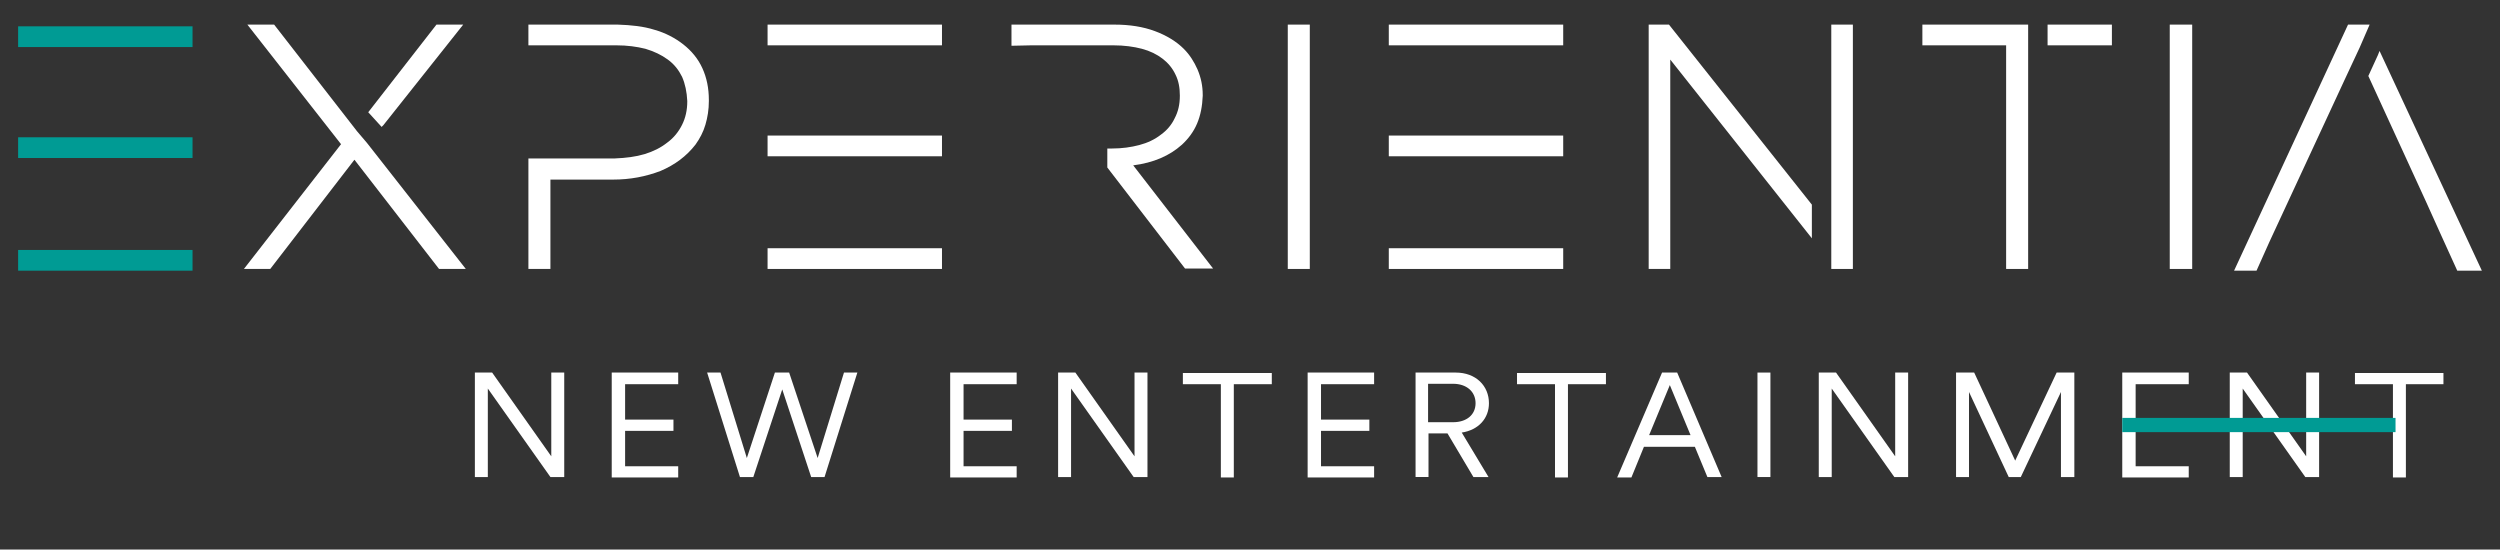 <?xml version="1.0" encoding="utf-8"?>
<!-- Generator: Adobe Illustrator 27.0.0, SVG Export Plug-In . SVG Version: 6.00 Build 0)  -->
<svg version="1.1" id="Capa_1" xmlns="http://www.w3.org/2000/svg" xmlns:xlink="http://www.w3.org/1999/xlink" x="0px" y="0px"
	 width="579.1px" height="127.3px" viewBox="0 0 579.1 127.3" style="enable-background:new 0 0 579.1 127.3;" xml:space="preserve"
	>
<rect x="0" y="0" width="579.1" height="127.3" fill="#333333" stroke="none"/>
<style type="text/css">
	.st0{display:none;}
	.st1{display:inline;}
	.st2{fill:#FFFFFF;}
	.st3{fill:#009B94;}
	.st4{enable-background:new    ;}
</style>
<g id="FONDO" class="st0">
	<g class="st1">
		<g>
			<g>
				<polygon class="st2" points="548.6,6.2 543.5,6.2 517.1,63.3 517.9,63.3 522.3,63.3 525.4,56.6 525.4,56.6 542.7,19 546.2,11.5 
					546.2,11.5 546.2,11.5 				"/>
				<polygon class="st2" points="550.9,12.4 550.4,13.4 548.3,18.1 561.7,47.4 564.9,54.4 564.9,54.4 568.9,63.3 574.5,63.3 				"/>
				<polygon class="st2" points="177.5,32.4 177.5,36.7 217.8,36.7 217.8,31.9 177.5,31.9 				"/>
				<polygon class="st2" points="177.5,58.6 177.5,62.9 217.8,62.9 217.8,58.1 177.5,58.1 				"/>
				<polygon class="st2" points="177.5,6.7 177.5,11 217.8,11 217.8,6.2 177.5,6.2 				"/>
				<polygon class="st2" points="321.4,6.7 321.4,11 361.7,11 361.7,6.2 321.4,6.2 				"/>
				<polygon class="st2" points="321.4,32.4 321.4,36.7 361.7,36.7 361.7,31.9 321.4,31.9 				"/>
				<polygon class="st2" points="321.4,58.6 321.4,62.9 361.7,62.9 361.7,58.1 321.4,58.1 				"/>
				<polygon class="st2" points="297.9,62.9 298.4,62.9 303,62.9 303,6.2 297.9,6.2 				"/>
				<polygon class="st2" points="502.3,62.9 502.8,62.9 507.4,62.9 507.4,6.2 502.3,6.2 				"/>
				<path class="st2" d="M162.4,16.3c-1-2.2-2.5-4-4.4-5.5s-4.2-2.7-6.7-3.4c-2.5-0.8-5.4-1.1-8.5-1.2H122V11h4.6h6.1h9.7
					c2.5,0,4.7,0.3,6.7,0.8c2,0.6,3.7,1.4,5.2,2.5s2.5,2.4,3.3,4c0.7,1.6,1.1,3.5,1.2,5.6V24c0,2-0.4,3.8-1.2,5.4s-1.9,3-3.4,4.1
					c-1.5,1.2-3.3,2.1-5.3,2.7c-2,0.6-4.3,0.9-6.9,1h-9.2h-6.1H122v25.6h5.1V42.1h14.5c4,0,7.6-0.7,11-2c3.3-1.4,6-3.4,8.1-6.1
					c1-1.4,1.8-2.9,2.3-4.6s0.8-3.5,0.8-5.5v-0.2l0,0l0,0C163.9,21,163.3,18.5,162.4,16.3z"/>
				<path class="st2" d="M273.5,34c1.5-1.4,2.7-3,3.5-4.9s1.2-4,1.3-6.4l0,0v-0.2l0,0c0-2.1-0.4-4-1.2-5.9c-0.8-1.8-1.8-3.4-3.2-4.8
					l0,0c-1.7-1.7-4-3.1-6.7-4.1s-5.8-1.5-9.3-1.5H234v4.9l4.6-0.1h19c2.5,0,4.7,0.3,6.6,0.8s3.5,1.3,4.8,2.3s2.3,2.2,3,3.7
					c0.7,1.4,1,3,1,4.8v0.1c0,2-0.4,3.7-1.2,5.2c-0.7,1.5-1.8,2.8-3.2,3.8c-1.4,1.1-3.1,1.9-5,2.4s-4,0.8-6.3,0.8h-1.1v0.5v3.9
					l18,23.4h6.5L262.4,39C266.9,38.2,270.6,36.6,273.5,34z"/>
				<polygon class="st2" points="474,6.7 474,11 488.8,11 488.8,6.2 474,6.2 				"/>
				<polygon class="st2" points="444.9,11 464.3,11 464.3,62.9 464.8,62.9 469.4,62.9 469.4,17.4 469.4,10.5 469.4,6.2 444.9,6.2 
									"/>
				<polygon class="st2" points="82.3,31 63.2,6.2 57,6.2 78.7,34 56.2,62.9 57.2,62.9 62.3,62.9 81.8,37.5 101.3,62.9 107.5,62.9 
					84.7,33.7 				"/>
				<polygon class="st2" points="88.4,29.5 106.9,6.2 100.8,6.2 85,26.5 88,30 				"/>
				<polygon class="st2" points="423.9,18.8 423.9,55.1 423.9,61.3 423.9,62.9 428.9,62.9 428.9,6.2 423.9,6.2 				"/>
				<polygon class="st2" points="381.6,6.2 381.6,62.9 382.1,62.9 386.6,62.9 386.6,14.4 419.4,55.7 419.4,48 386.2,6.2 				"/>
			</g>
			<g>
				<polygon class="st3" points="3.9,59 3.9,63.3 44.2,63.3 44.2,58.5 3.9,58.5 				"/>
				<polygon class="st3" points="3.9,6.6 3.9,7.1 3.9,11.4 44.2,11.4 44.2,6.6 				"/>
				<polygon class="st3" points="3.9,32.8 3.9,37.1 44.2,37.1 44.2,32.3 3.9,32.3 				"/>
			</g>
		</g>
		<g>
			<path class="st2" d="M362.8,91.4c-4,0-7.1,2.5-7.1,5.8c0,2.6,1.8,4.4,5,5.1l5.1,1.1c5.6,1.1,8.8,4.4,8.8,9c0,5-4.5,9.4-11.7,9.4
				c-8,0-12-4.9-12.6-9.7l3.8-1.1c0.4,3.9,3.4,7.3,8.8,7.3c5,0,7.6-2.5,7.6-5.6c0-2.7-1.9-4.7-5.6-5.5l-5.1-1.1
				c-4.8-1-8.2-3.9-8.2-8.7c0-5.1,5-9.4,11.2-9.4c7.4,0,10.6,4.3,11.5,8l-3.6,1.2C370,94.5,367.7,91.4,362.8,91.4z"/>
			<path class="st2" d="M394.5,121.1h-4.1V88.6h12c6.4,0,10.6,4.2,10.6,9.5c0,5.5-4.2,9.5-10.6,9.5h-7.9V121.1z M408.9,98.2
				c0-3.7-2.7-6.1-7.1-6.1h-7.3v12.1h7.3C406.3,104.2,408.9,101.8,408.9,98.2z"/>
			<path class="st2" d="M442.8,87.9c8.6,0,17.1,6,17.1,16.9c0,10.8-8.5,16.9-17.1,16.9s-17.1-6.1-17.1-16.9
				C425.7,94,434.2,87.9,442.8,87.9z M442.8,118.2c6.7,0,13-4.5,13-13.4c0-8.8-6.3-13.3-13-13.3s-13,4.5-13,13.3
				C429.8,113.7,436.1,118.2,442.8,118.2z"/>
			<path class="st2" d="M479.8,107.5v13.6h-4.1V88.6h12.5c6.4,0,10.4,4.2,10.4,9.5c0,4.8-3.2,8.3-8.4,9.1l8.4,13.9h-4.8l-8.1-13.6
				H479.8z M494.6,98.1c0-3.7-2.7-6.1-6.9-6.1h-7.8v12h7.8C491.9,104,494.6,101.7,494.6,98.1z"/>
			<path class="st2" d="M526.7,121.1h-4v-29h-11.8v-3.5h27.7v3.5h-11.8v29H526.7z"/>
			<path class="st2" d="M562.7,91.4c-4,0-7.1,2.5-7.1,5.8c0,2.6,1.8,4.4,5,5.1l5.1,1.1c5.6,1.1,8.8,4.4,8.8,9c0,5-4.5,9.4-11.7,9.4
				c-8,0-12-4.9-12.6-9.7l3.8-1.1c0.4,3.9,3.4,7.3,8.8,7.3c5,0,7.6-2.5,7.6-5.6c0-2.7-1.9-4.7-5.6-5.5l-5.1-1.1
				c-4.8-1-8.2-3.9-8.2-8.7c0-5.1,5-9.4,11.2-9.4c7.4,0,10.6,4.3,11.5,8l-3.6,1.2C569.9,94.5,567.7,91.4,562.7,91.4z"/>
		</g>
		<polygon class="st3" points="415.8,103.9 415.8,107.6 471.2,107.6 471.2,103.5 415.8,103.5 		"/>
	</g>
</g>
<g id="Capa_2_00000006682198957802744600000000543539629329650340_" class="st0">
	<g class="st1">
		<g>
			<g>
				<polygon class="st2" points="548.9,5.9 543.9,5.9 517.5,62.9 518.3,62.9 522.7,62.9 525.7,56.2 525.7,56.2 543.1,18.7 
					546.6,11.1 546.6,11.1 546.6,11.1 				"/>
				<polygon class="st2" points="551.2,12 550.8,13 548.6,17.8 562,47 565.2,54.1 565.2,54.1 569.2,62.9 574.9,62.9 				"/>
				<polygon class="st2" points="177.8,32.1 177.8,36.4 218.2,36.4 218.2,31.6 177.8,31.6 				"/>
				<polygon class="st2" points="177.8,58.2 177.8,62.5 218.2,62.5 218.2,57.7 177.8,57.7 				"/>
				<polygon class="st2" points="177.8,6.4 177.8,10.7 218.2,10.7 218.2,5.9 177.8,5.9 				"/>
				<polygon class="st2" points="321.7,6.4 321.7,10.7 362.1,10.7 362.1,5.9 321.7,5.9 				"/>
				<polygon class="st2" points="321.7,32.1 321.7,36.4 362.1,36.4 362.1,31.6 321.7,31.6 				"/>
				<polygon class="st2" points="321.7,58.2 321.7,62.5 362.1,62.5 362.1,57.7 321.7,57.7 				"/>
				<polygon class="st2" points="298.3,62.5 298.8,62.5 303.4,62.5 303.4,5.9 298.3,5.9 				"/>
				<polygon class="st2" points="502.6,62.5 503.2,62.5 507.8,62.5 507.8,5.9 502.6,5.9 				"/>
				<path class="st2" d="M162.7,16c-1-2.2-2.5-4-4.4-5.5s-4.2-2.7-6.7-3.4c-2.5-0.8-5.4-1.1-8.5-1.2h-20.7v4.8h4.6h6.1h9.7
					c2.5,0,4.7,0.3,6.7,0.8c2,0.6,3.7,1.4,5.2,2.5s2.5,2.4,3.3,4c0.7,1.6,1.1,3.5,1.2,5.6v0.1c0,2-0.4,3.8-1.2,5.4s-1.9,3-3.4,4.1
					c-1.5,1.2-3.3,2.1-5.3,2.7c-2,0.6-4.3,0.9-6.9,1h-9.2H127h-4.6v25.6h5.1V41.8H142c4,0,7.6-0.7,11-2c3.3-1.4,6-3.4,8.1-6.1
					c1-1.4,1.8-2.9,2.3-4.6s0.8-3.5,0.8-5.5v-0.2l0,0l0,0C164.2,20.6,163.7,18.1,162.7,16z"/>
				<path class="st2" d="M273.8,33.7c1.5-1.4,2.7-3,3.5-4.9s1.2-4,1.3-6.4l0,0v-0.2l0,0c0-2.1-0.4-4-1.2-5.9
					c-0.8-1.8-1.8-3.4-3.2-4.8l0,0c-1.7-1.7-4-3.1-6.7-4.1s-5.8-1.5-9.3-1.5h-23.9v4.9l4.6-0.1h19c2.5,0,4.7,0.3,6.6,0.8
					s3.5,1.3,4.8,2.3s2.3,2.2,3,3.7c0.7,1.4,1,3,1,4.8v0.1c0,2-0.4,3.7-1.2,5.2c-0.7,1.5-1.8,2.8-3.2,3.8c-1.4,1.1-3.1,1.9-5,2.4
					s-4,0.8-6.3,0.8h-1.1v0.5V39l18,23.4h6.5l-18.5-23.9C267.2,37.9,270.9,36.3,273.8,33.7z"/>
				<polygon class="st2" points="474.3,6.4 474.3,10.7 489.2,10.7 489.2,5.9 474.3,5.9 				"/>
				<polygon class="st2" points="445.3,10.7 464.7,10.7 464.7,62.5 465.2,62.5 469.8,62.5 469.8,17.1 469.8,10.2 469.8,5.9 
					445.3,5.9 				"/>
				<polygon class="st2" points="82.7,30.6 63.5,5.9 57.3,5.9 79,33.6 56.5,62.5 57.6,62.5 62.6,62.5 82.1,37.2 101.7,62.5 
					107.9,62.5 85,33.3 				"/>
				<polygon class="st2" points="88.8,29.2 107.3,5.9 101.1,5.9 85.3,26.2 88.4,29.6 				"/>
				<polygon class="st2" points="424.2,18.5 424.2,54.8 424.2,60.9 424.2,62.5 429.2,62.5 429.2,5.9 424.2,5.9 				"/>
				<polygon class="st2" points="381.9,5.9 381.9,62.5 382.4,62.5 386.9,62.5 386.9,14 419.7,55.4 419.7,47.6 386.6,5.9 				"/>
			</g>
			<g>
				<polygon class="st3" points="4.2,58.6 4.2,62.9 44.6,62.9 44.6,58.1 4.2,58.1 				"/>
				<polygon class="st3" points="4.2,6.3 4.2,6.8 4.2,11.1 44.6,11.1 44.6,6.3 				"/>
				<polygon class="st3" points="4.2,32.5 4.2,36.8 44.6,36.8 44.6,31.9 4.2,31.9 				"/>
			</g>
		</g>
		<g>
			<path class="st2" d="M370.9,91c-4,0-7.1,2.5-7.1,5.8c0,2.6,1.8,4.4,5,5.1l5.1,1.1c5.6,1.1,8.8,4.4,8.8,9c0,5-4.5,9.4-11.7,9.4
				c-8,0-12-4.9-12.6-9.7l3.8-1.1c0.4,3.9,3.4,7.3,8.8,7.3c5,0,7.6-2.5,7.6-5.6c0-2.7-1.9-4.7-5.6-5.5l-5.1-1.1
				c-4.8-1-8.2-3.9-8.2-8.7c0-5.1,5-9.4,11.2-9.4c7.4,0,10.6,4.3,11.5,8l-3.6,1.2C378.1,94.1,375.9,91,370.9,91z"/>
			<path class="st2" d="M410.6,120.7h-4v-29h-11.8v-3.5h27.7v3.5h-11.8v29H410.6z"/>
			<path class="st2" d="M436.4,109.7V88.2h4.1v21.4c0,5.3,2.9,8.2,8.1,8.2s8.1-2.9,8.1-8.2V88.2h4.1v21.5c0,7.6-5.2,11.6-12.2,11.6
				C441.6,121.4,436.4,117.3,436.4,109.7z"/>
			<path class="st2" d="M478.7,88.2h11.4c8.7,0,16.4,5.7,16.4,16.3s-7.7,16.2-16.5,16.2h-11.3V88.2z M502.4,104.6
				c0-8.6-5.5-12.9-12.3-12.9h-7.3v25.7h7.2C496.7,117.3,502.4,113.1,502.4,104.6z"/>
			<path class="st2" d="M521.5,88.2h4.1v32.5h-4.1V88.2z"/>
			<path class="st2" d="M557.6,87.6c8.6,0,17.1,6,17.1,16.9c0,10.8-8.5,16.9-17.1,16.9s-17.1-6.1-17.1-16.9
				C540.5,93.6,549,87.6,557.6,87.6z M557.6,117.9c6.7,0,13-4.5,13-13.4c0-8.8-6.3-13.3-13-13.3s-13,4.5-13,13.3
				S550.9,117.9,557.6,117.9z"/>
		</g>
		<polygon class="st3" points="422.3,102.8 422.3,106.4 495.6,106.4 495.6,102.3 422.3,102.3 		"/>
	</g>
</g>
<g id="Capa_3" class="st0">
	<g class="st1">
		<g>
			<g>
				<polygon class="st2" points="548.9,5.9 543.9,5.9 517.5,62.9 518.3,62.9 522.7,62.9 525.7,56.2 525.7,56.2 543.1,18.7 
					546.6,11.1 546.6,11.1 546.6,11.1 				"/>
				<polygon class="st2" points="551.2,12 550.8,13 548.6,17.8 562,47 565.2,54.1 565.2,54.1 569.2,62.9 574.9,62.9 				"/>
				<polygon class="st2" points="177.8,32.1 177.8,36.4 218.2,36.4 218.2,31.6 177.8,31.6 				"/>
				<polygon class="st2" points="177.8,58.2 177.8,62.5 218.2,62.5 218.2,57.7 177.8,57.7 				"/>
				<polygon class="st2" points="177.8,6.4 177.8,10.7 218.2,10.7 218.2,5.9 177.8,5.9 				"/>
				<polygon class="st2" points="321.7,6.4 321.7,10.7 362.1,10.7 362.1,5.9 321.7,5.9 				"/>
				<polygon class="st2" points="321.7,32.1 321.7,36.4 362.1,36.4 362.1,31.6 321.7,31.6 				"/>
				<polygon class="st2" points="321.7,58.2 321.7,62.5 362.1,62.5 362.1,57.7 321.7,57.7 				"/>
				<polygon class="st2" points="298.3,62.5 298.8,62.5 303.4,62.5 303.4,5.9 298.3,5.9 				"/>
				<polygon class="st2" points="502.6,62.5 503.2,62.5 507.8,62.5 507.8,5.9 502.6,5.9 				"/>
				<path class="st2" d="M162.7,16c-1-2.2-2.5-4-4.4-5.5s-4.2-2.7-6.7-3.4c-2.5-0.8-5.4-1.1-8.5-1.2h-20.7v4.8h4.6h6.1h9.7
					c2.5,0,4.7,0.3,6.7,0.8c2,0.6,3.7,1.4,5.2,2.5s2.5,2.4,3.3,4c0.7,1.6,1.1,3.5,1.2,5.6v0.1c0,2-0.4,3.8-1.2,5.4s-1.9,3-3.4,4.1
					c-1.5,1.2-3.3,2.1-5.3,2.7c-2,0.6-4.3,0.9-6.9,1h-9.2H127h-4.6v25.6h5.1V41.8H142c4,0,7.6-0.7,11-2c3.3-1.4,6-3.4,8.1-6.1
					c1-1.4,1.8-2.9,2.3-4.6s0.8-3.5,0.8-5.5v-0.2l0,0l0,0C164.2,20.6,163.7,18.1,162.7,16z"/>
				<path class="st2" d="M273.8,33.7c1.5-1.4,2.7-3,3.5-4.9s1.2-4,1.3-6.4l0,0v-0.2l0,0c0-2.1-0.4-4-1.2-5.9
					c-0.8-1.8-1.8-3.4-3.2-4.8l0,0c-1.7-1.7-4-3.1-6.7-4.1s-5.8-1.5-9.3-1.5h-23.9v4.9l4.6-0.1h19c2.5,0,4.7,0.3,6.6,0.8
					s3.5,1.3,4.8,2.3s2.3,2.2,3,3.7c0.7,1.4,1,3,1,4.8v0.1c0,2-0.4,3.7-1.2,5.2c-0.7,1.5-1.8,2.8-3.2,3.8c-1.4,1.1-3.1,1.9-5,2.4
					s-4,0.8-6.3,0.8h-1.1v0.5V39l18,23.4h6.5l-18.5-23.9C267.2,37.9,270.9,36.3,273.8,33.7z"/>
				<polygon class="st2" points="474.3,6.4 474.3,10.7 489.2,10.7 489.2,5.9 474.3,5.9 				"/>
				<polygon class="st2" points="445.3,10.7 464.7,10.7 464.7,62.5 465.2,62.5 469.8,62.5 469.8,17.1 469.8,10.2 469.8,5.9 
					445.3,5.9 				"/>
				<polygon class="st2" points="82.7,30.6 63.5,5.9 57.3,5.9 79,33.6 56.5,62.5 57.6,62.5 62.6,62.5 82.1,37.2 101.7,62.5 
					107.9,62.5 85,33.3 				"/>
				<polygon class="st2" points="88.8,29.2 107.3,5.9 101.1,5.9 85.3,26.2 88.4,29.6 				"/>
				<polygon class="st2" points="424.2,18.5 424.2,54.8 424.2,60.9 424.2,62.5 429.2,62.5 429.2,5.9 424.2,5.9 				"/>
				<polygon class="st2" points="381.9,5.9 381.9,62.5 382.4,62.5 386.9,62.5 386.9,14 419.7,55.4 419.7,47.6 386.6,5.9 				"/>
			</g>
			<g>
				<polygon class="st3" points="4.2,58.6 4.2,62.9 44.6,62.9 44.6,58.1 4.2,58.1 				"/>
				<polygon class="st3" points="4.2,6.3 4.2,6.8 4.2,11.1 44.6,11.1 44.6,6.3 				"/>
				<polygon class="st3" points="4.2,32.5 4.2,36.8 44.6,36.8 44.6,31.9 4.2,31.9 				"/>
			</g>
		</g>
		<g>
			<path class="st2" d="M369.3,91c-3.9,0-7.1,2.5-7.1,5.8c0,2.6,1.8,4.4,4.9,5.1l5,1.1c5.5,1.1,8.8,4.4,8.8,9c0,5-4.5,9.4-11.6,9.4
				c-7.9,0-11.9-4.9-12.5-9.7l3.8-1.1c0.4,3.9,3.3,7.3,8.7,7.3c5,0,7.6-2.5,7.6-5.6c0-2.7-1.9-4.7-5.5-5.5l-5-1.1
				c-4.8-1-8.1-3.9-8.1-8.7c0-5.1,4.9-9.4,11.1-9.4c7.4,0,10.5,4.3,11.4,8l-3.6,1.2C376.5,94.1,374.2,91,369.3,91z"/>
			<path class="st2" d="M400.7,120.7h-4V88.2h11.9c6.4,0,10.5,4.2,10.5,9.5c0,5.5-4.1,9.5-10.5,9.5h-7.8v13.5H400.7z M415,97.8
				c0-3.7-2.6-6.1-7.1-6.1h-7.2v12.1h7.2C412.4,103.8,415,101.4,415,97.8z"/>
			<path class="st2" d="M434.9,111.2l-3.8,9.5h-4.4l13.7-32.5h4.7l13.7,32.5h-4.4l-3.9-9.5H434.9z M449.1,107.7l-6.4-15.5l-6.4,15.5
				H449.1z"/>
			<path class="st2" d="M469.6,104.5c0-10.9,8.4-16.9,16.8-16.9c7.7,0,13.2,4.1,14.9,10.3l-3.8,1.2c-1.3-5.1-5.3-8-11.2-8
				c-6.5,0-12.8,4.5-12.8,13.3s6.3,13.4,12.8,13.4c6.1,0,10-3.5,11.4-8.2l3.6,1.2c-1.8,6.1-7.1,10.5-15,10.5
				C477.7,121.4,469.6,115.3,469.6,104.5z"/>
			<path class="st2" d="M516.5,88.2H537v3.5h-16.4v11h14.9v3.5h-14.9v11H537v3.5h-20.5V88.2z"/>
			<path class="st2" d="M562.6,91c-3.9,0-7.1,2.5-7.1,5.8c0,2.6,1.8,4.4,4.9,5.1l5,1.1c5.5,1.1,8.8,4.4,8.8,9c0,5-4.5,9.4-11.6,9.4
				c-7.9,0-11.9-4.9-12.5-9.7l3.8-1.1c0.4,3.9,3.3,7.3,8.7,7.3c5,0,7.6-2.5,7.6-5.6c0-2.7-1.9-4.7-5.5-5.5l-5-1.1
				c-4.8-1-8.1-3.9-8.1-8.7c0-5.1,4.9-9.4,11.1-9.4c7.4,0,10.5,4.3,11.4,8l-3.6,1.2C569.8,94.1,567.5,91,562.6,91z"/>
		</g>
		<polygon class="st3" points="481,102.8 481,106.4 543.7,106.4 543.7,102.3 481,102.3 		"/>
	</g>
</g>
<g id="Capa_4" class="st0">
	<g class="st1">
		<g>
			<g>
				<polygon class="st2" points="548.9,5.9 543.9,5.9 517.5,62.9 518.3,62.9 522.7,62.9 525.7,56.2 525.7,56.2 543.1,18.7 
					546.6,11.1 546.6,11.1 546.6,11.1 				"/>
				<polygon class="st2" points="551.2,12 550.8,13 548.6,17.8 562,47 565.2,54.1 565.2,54.1 569.2,62.9 574.9,62.9 				"/>
				<polygon class="st2" points="177.8,32.1 177.8,36.4 218.2,36.4 218.2,31.6 177.8,31.6 				"/>
				<polygon class="st2" points="177.8,58.2 177.8,62.5 218.2,62.5 218.2,57.7 177.8,57.7 				"/>
				<polygon class="st2" points="177.8,6.4 177.8,10.7 218.2,10.7 218.2,5.9 177.8,5.9 				"/>
				<polygon class="st2" points="321.7,6.4 321.7,10.7 362.1,10.7 362.1,5.9 321.7,5.9 				"/>
				<polygon class="st2" points="321.7,32.1 321.7,36.4 362.1,36.4 362.1,31.6 321.7,31.6 				"/>
				<polygon class="st2" points="321.7,58.2 321.7,62.5 362.1,62.5 362.1,57.7 321.7,57.7 				"/>
				<polygon class="st2" points="298.3,62.5 298.8,62.5 303.4,62.5 303.4,5.9 298.3,5.9 				"/>
				<polygon class="st2" points="502.6,62.5 503.2,62.5 507.8,62.5 507.8,5.9 502.6,5.9 				"/>
				<path class="st2" d="M162.7,16c-1-2.2-2.5-4-4.4-5.5s-4.2-2.7-6.7-3.4c-2.5-0.8-5.4-1.1-8.5-1.2h-20.7v4.8h4.6h6.1h9.7
					c2.5,0,4.7,0.3,6.7,0.8c2,0.6,3.7,1.4,5.2,2.5s2.5,2.4,3.3,4c0.7,1.6,1.1,3.5,1.2,5.6v0.1c0,2-0.4,3.8-1.2,5.4s-1.9,3-3.4,4.1
					c-1.5,1.2-3.3,2.1-5.3,2.7c-2,0.6-4.3,0.9-6.9,1h-9.2H127h-4.6v25.6h5.1V41.8H142c4,0,7.6-0.7,11-2c3.3-1.4,6-3.4,8.1-6.1
					c1-1.4,1.8-2.9,2.3-4.6s0.8-3.5,0.8-5.5v-0.2l0,0l0,0C164.2,20.6,163.7,18.1,162.7,16z"/>
				<path class="st2" d="M273.8,33.7c1.5-1.4,2.7-3,3.5-4.9s1.2-4,1.3-6.4l0,0v-0.2l0,0c0-2.1-0.4-4-1.2-5.9
					c-0.8-1.8-1.8-3.4-3.2-4.8l0,0c-1.7-1.7-4-3.1-6.7-4.1s-5.8-1.5-9.3-1.5h-23.9v4.9l4.6-0.1h19c2.5,0,4.7,0.3,6.6,0.8
					s3.5,1.3,4.8,2.3s2.3,2.2,3,3.7c0.7,1.4,1,3,1,4.8v0.1c0,2-0.4,3.7-1.2,5.2c-0.7,1.5-1.8,2.8-3.2,3.8c-1.4,1.1-3.1,1.9-5,2.4
					s-4,0.8-6.3,0.8h-1.1v0.5V39l18,23.4h6.5l-18.5-23.9C267.2,37.9,270.9,36.3,273.8,33.7z"/>
				<polygon class="st2" points="474.3,6.4 474.3,10.7 489.2,10.7 489.2,5.9 474.3,5.9 				"/>
				<polygon class="st2" points="445.3,10.7 464.7,10.7 464.7,62.5 465.2,62.5 469.8,62.5 469.8,17.1 469.8,10.2 469.8,5.9 
					445.3,5.9 				"/>
				<polygon class="st2" points="82.7,30.6 63.5,5.9 57.3,5.9 79,33.6 56.5,62.5 57.6,62.5 62.6,62.5 82.1,37.2 101.7,62.5 
					107.9,62.5 85,33.3 				"/>
				<polygon class="st2" points="88.8,29.2 107.3,5.9 101.1,5.9 85.3,26.2 88.4,29.6 				"/>
				<polygon class="st2" points="424.2,18.5 424.2,54.8 424.2,60.9 424.2,62.5 429.2,62.5 429.2,5.9 424.2,5.9 				"/>
				<polygon class="st2" points="381.9,5.9 381.9,62.5 382.4,62.5 386.9,62.5 386.9,14 419.7,55.4 419.7,47.6 386.6,5.9 				"/>
			</g>
			<g>
				<polygon class="st3" points="4.2,58.6 4.2,62.9 44.6,62.9 44.6,58.1 4.2,58.1 				"/>
				<polygon class="st3" points="4.2,6.3 4.2,6.8 4.2,11.1 44.6,11.1 44.6,6.3 				"/>
				<polygon class="st3" points="4.2,32.5 4.2,36.8 44.6,36.8 44.6,31.9 4.2,31.9 				"/>
			</g>
		</g>
		<g>
			<path class="st2" d="M298.2,88.2h4.1v32.5h-4.1V88.2z"/>
			<path class="st2" d="M323.3,93.2v27.5h-4.1V88.2h5.3l18.5,26v-26h4.1v32.5h-4.3L323.3,93.2z"/>
			<path class="st2" d="M374.2,91c-4,0-7.1,2.5-7.1,5.8c0,2.6,1.8,4.4,5,5.1l5.1,1.1c5.6,1.1,8.8,4.4,8.8,9c0,5-4.5,9.4-11.7,9.4
				c-8,0-12-4.9-12.6-9.7l3.8-1.1c0.4,3.9,3.4,7.3,8.8,7.3c5,0,7.6-2.5,7.6-5.6c0-2.7-1.9-4.7-5.6-5.5l-5.1-1.1
				c-4.8-1-8.2-3.9-8.2-8.7c0-5.1,5-9.4,11.2-9.4c7.4,0,10.6,4.3,11.5,8l-3.6,1.2C381.4,94.1,379.1,91,374.2,91z"/>
			<path class="st2" d="M401.2,88.2h4.1v32.5h-4.1V88.2z"/>
			<path class="st2" d="M449.4,115.5c-1.4,2.7-5.2,5.9-11.7,5.9c-8.4,0-16.5-5.9-16.5-16.9s8.4-16.9,16.9-16.9
				c7.4,0,13.2,3.9,15.2,9.8l-3.7,1.5c-1.6-4.9-5.8-7.7-11.5-7.7c-6.5,0-12.8,4.4-12.8,13.3c0,9,6.2,13.4,12.5,13.4
				c8.2,0,11.1-5.6,11.3-9.3h-12.3V105H453v15.7h-3.3L449.4,115.5z"/>
			<path class="st2" d="M492.2,106h-18.4v14.8h-4.1V88.2h4.1v14.2h18.4V88.2h4.1v32.5h-4.1V106z"/>
			<path class="st2" d="M526.6,120.7h-4v-29h-11.8v-3.5h27.7v3.5h-11.8v29H526.6z"/>
			<path class="st2" d="M562.5,91c-4,0-7.1,2.5-7.1,5.8c0,2.6,1.8,4.4,5,5.1l5.1,1.1c5.6,1.1,8.8,4.4,8.8,9c0,5-4.5,9.4-11.7,9.4
				c-8,0-12-4.9-12.6-9.7l3.8-1.1c0.4,3.9,3.4,7.3,8.8,7.3c5,0,7.6-2.5,7.6-5.6c0-2.7-1.9-4.7-5.6-5.5l-5.1-1.1
				c-4.8-1-8.2-3.9-8.2-8.7c0-5.1,5-9.4,11.2-9.4c7.4,0,10.6,4.3,11.5,8l-3.6,1.2C569.8,94.1,567.5,91,562.5,91z"/>
		</g>
		<polygon class="st3" points="458.1,102.8 458.1,106.4 538.9,106.4 538.9,102.3 458.1,102.3 		"/>
	</g>
</g>
<g id="Capa_5">
	<g>
		<g>
			<g>
				<g>
					<polygon class="st2" points="548.9,5.7 543.9,5.7 517.5,62.7 518.3,62.7 522.7,62.7 525.7,56 525.7,56 543.1,18.5 546.6,11 
						546.6,11 546.6,11 					"/>
					<polygon class="st2" points="551.2,11.8 550.8,12.8 548.6,17.6 562,46.8 565.2,53.9 565.2,53.9 569.2,62.7 574.9,62.7 					"/>
					<polygon class="st2" points="177.8,31.9 177.8,36.2 218.2,36.2 218.2,31.4 177.8,31.4 					"/>
					<polygon class="st2" points="177.8,58 177.8,62.3 218.2,62.3 218.2,57.5 177.8,57.5 					"/>
					<polygon class="st2" points="177.8,6.2 177.8,10.5 218.2,10.5 218.2,5.7 177.8,5.7 					"/>
					<polygon class="st2" points="321.7,6.2 321.7,10.5 362.1,10.5 362.1,5.7 321.7,5.7 					"/>
					<polygon class="st2" points="321.7,31.9 321.7,36.2 362.1,36.2 362.1,31.4 321.7,31.4 					"/>
					<polygon class="st2" points="321.7,58 321.7,62.3 362.1,62.3 362.1,57.5 321.7,57.5 					"/>
					<polygon class="st2" points="298.3,62.3 298.8,62.3 303.4,62.3 303.4,5.7 298.3,5.7 					"/>
					<polygon class="st2" points="502.6,62.3 503.2,62.3 507.8,62.3 507.8,5.7 502.6,5.7 					"/>
					<path class="st2" d="M162.7,15.8c-1-2.2-2.5-4-4.4-5.5s-4.2-2.7-6.7-3.4c-2.5-0.8-5.4-1.1-8.5-1.2h-20.7v4.8h4.6h6.1h9.7
						c2.5,0,4.7,0.3,6.7,0.8c2,0.6,3.7,1.4,5.2,2.5s2.5,2.4,3.3,4c0.7,1.6,1.1,3.5,1.2,5.6v0.1c0,2-0.4,3.8-1.2,5.4s-1.9,3-3.4,4.1
						c-1.5,1.2-3.3,2.1-5.3,2.7c-2,0.6-4.3,0.9-6.9,1h-9.2H127h-4.6v25.6h5.1V41.6H142c4,0,7.6-0.7,11-2c3.3-1.4,6-3.4,8.1-6.1
						c1-1.4,1.8-2.9,2.3-4.6s0.8-3.5,0.8-5.5v-0.2l0,0l0,0C164.2,20.4,163.7,18,162.7,15.8z"/>
					<path class="st2" d="M273.8,33.5c1.5-1.4,2.7-3,3.5-4.9s1.2-4,1.3-6.4l0,0V22l0,0c0-2.1-0.4-4-1.2-5.9
						c-0.8-1.8-1.8-3.4-3.2-4.8l0,0c-1.7-1.7-4-3.1-6.7-4.1s-5.8-1.5-9.3-1.5h-23.9v4.9l4.6-0.1h19c2.5,0,4.7,0.3,6.6,0.8
						s3.5,1.3,4.8,2.3s2.3,2.2,3,3.7c0.7,1.4,1,3,1,4.8v0.1c0,2-0.4,3.7-1.2,5.2c-0.7,1.5-1.8,2.8-3.2,3.8c-1.4,1.1-3.1,1.9-5,2.4
						s-4,0.8-6.3,0.8h-1.1v0.5v3.9l18,23.4h6.5l-18.5-23.9C267.2,37.7,270.9,36.1,273.8,33.5z"/>
					<polygon class="st2" points="474.3,6.2 474.3,10.5 489.2,10.5 489.2,5.7 474.3,5.7 					"/>
					<polygon class="st2" points="445.3,10.5 464.7,10.5 464.7,62.3 465.2,62.3 469.8,62.3 469.8,16.9 469.8,10 469.8,5.7 
						445.3,5.7 					"/>
					<polygon class="st2" points="82.7,30.4 63.5,5.7 57.3,5.7 79,33.4 56.5,62.3 57.6,62.3 62.6,62.3 82.1,37 101.7,62.3 
						107.9,62.3 85,33.1 					"/>
					<polygon class="st2" points="88.8,29 107.3,5.7 101.1,5.7 85.3,26 88.4,29.4 					"/>
					<polygon class="st2" points="424.2,18.3 424.2,54.6 424.2,60.7 424.2,62.3 429.2,62.3 429.2,5.7 424.2,5.7 					"/>
					<polygon class="st2" points="381.9,5.7 381.9,62.3 382.4,62.3 386.9,62.3 386.9,13.8 419.7,55.2 419.7,47.4 386.6,5.7 					"/>
				</g>
			</g>
			<g>
				<polygon class="st3" points="4.2,58.4 4.2,62.7 44.6,62.7 44.6,57.9 4.2,57.9 				"/>
				<polygon class="st3" points="4.2,6.1 4.2,6.6 4.2,10.9 44.6,10.9 44.6,6.1 				"/>
				<polygon class="st3" points="4.2,32.3 4.2,36.6 44.6,36.6 44.6,31.8 4.2,31.8 				"/>
			</g>
		</g>
		<g class="st4">
			<path class="st2" d="M127.5,110.5l-14.5-20.5v20.5h-3V86.3h4l13.7,19.4V86.3h3v24.2H127.5z"/>
			<path class="st2" d="M141.7,110.5V86.3h15.4V89h-12.3v8.2H156v2.6h-11.2v8.2h12.3v2.6H141.7z"/>
			<path class="st2" d="M189.4,106.1l6.1-19.8h3.1l-7.6,24.2h-3.1l-6.7-20.3l-6.7,20.3h-3.1l-7.6-24.2h3.1l6.1,19.8l6.5-19.8h3.3
				L189.4,106.1z"/>
			<path class="st2" d="M220.1,110.5V86.3h15.4V89h-12.3v8.2h11.2v2.6h-11.2v8.2h12.3v2.6H220.1z"/>
			<path class="st2" d="M262.6,110.5l-14.5-20.5v20.5h-3V86.3h4l13.7,19.4V86.3h3v24.2H262.6z"/>
			<path class="st2" d="M285.8,89v21.6h-3V89h-8.8v-2.6h20.6V89H285.8z"/>
			<path class="st2" d="M302.9,110.5V86.3h15.4V89h-12.3v8.2h11.2v2.6h-11.2v8.2h12.3v2.6H302.9z"/>
			<path class="st2" d="M335.3,100.4h-4.4v10.1h-3V86.3h9.3c4.7,0,7.7,3.1,7.7,7.1c0,3.5-2.4,6.2-6.3,6.8l6.2,10.3h-3.5L335.3,100.4
				z M336.6,97.8c3.1,0,5.2-1.7,5.2-4.4c0-2.7-2.1-4.5-5.2-4.5h-5.8v8.9H336.6z"/>
			<path class="st2" d="M363.2,89v21.6h-3V89h-8.8v-2.6H372V89H363.2z"/>
			<path class="st2" d="M392.6,103.5h-11.8l-2.9,7.1h-3.3L385,86.3h3.5l10.3,24.2h-3.3L392.6,103.5z M382,100.8h9.6l-4.8-11.6
				L382,100.8z"/>
			<path class="st2" d="M407.1,110.5V86.3h3v24.2H407.1z"/>
			<path class="st2" d="M438.8,110.5l-14.5-20.5v20.5h-3V86.3h4l13.7,19.4V86.3h3v24.2H438.8z"/>
			<path class="st2" d="M477.4,110.5V90.8l-9.3,19.7h-2.8l-9.2-19.7v19.7h-3V86.3h4.2l9.5,20.4l9.6-20.4h4.1v24.2H477.4z"/>
			<path class="st2" d="M491.6,110.5V86.3h15.4V89h-12.3v8.2h11.2v2.6h-11.2v8.2h12.3v2.6H491.6z"/>
			<path class="st2" d="M534,110.5l-14.5-20.5v20.5h-3V86.3h4l13.7,19.4V86.3h3v24.2H534z"/>
			<path class="st2" d="M557.3,89v21.6h-3V89h-8.8v-2.6H566V89H557.3z"/>
		</g>
		<polygon class="st3" points="491.6,97.2 491.6,100.1 554.9,100.1 554.9,96.8 491.6,96.8 		"/>
	</g>
</g>
</svg>
